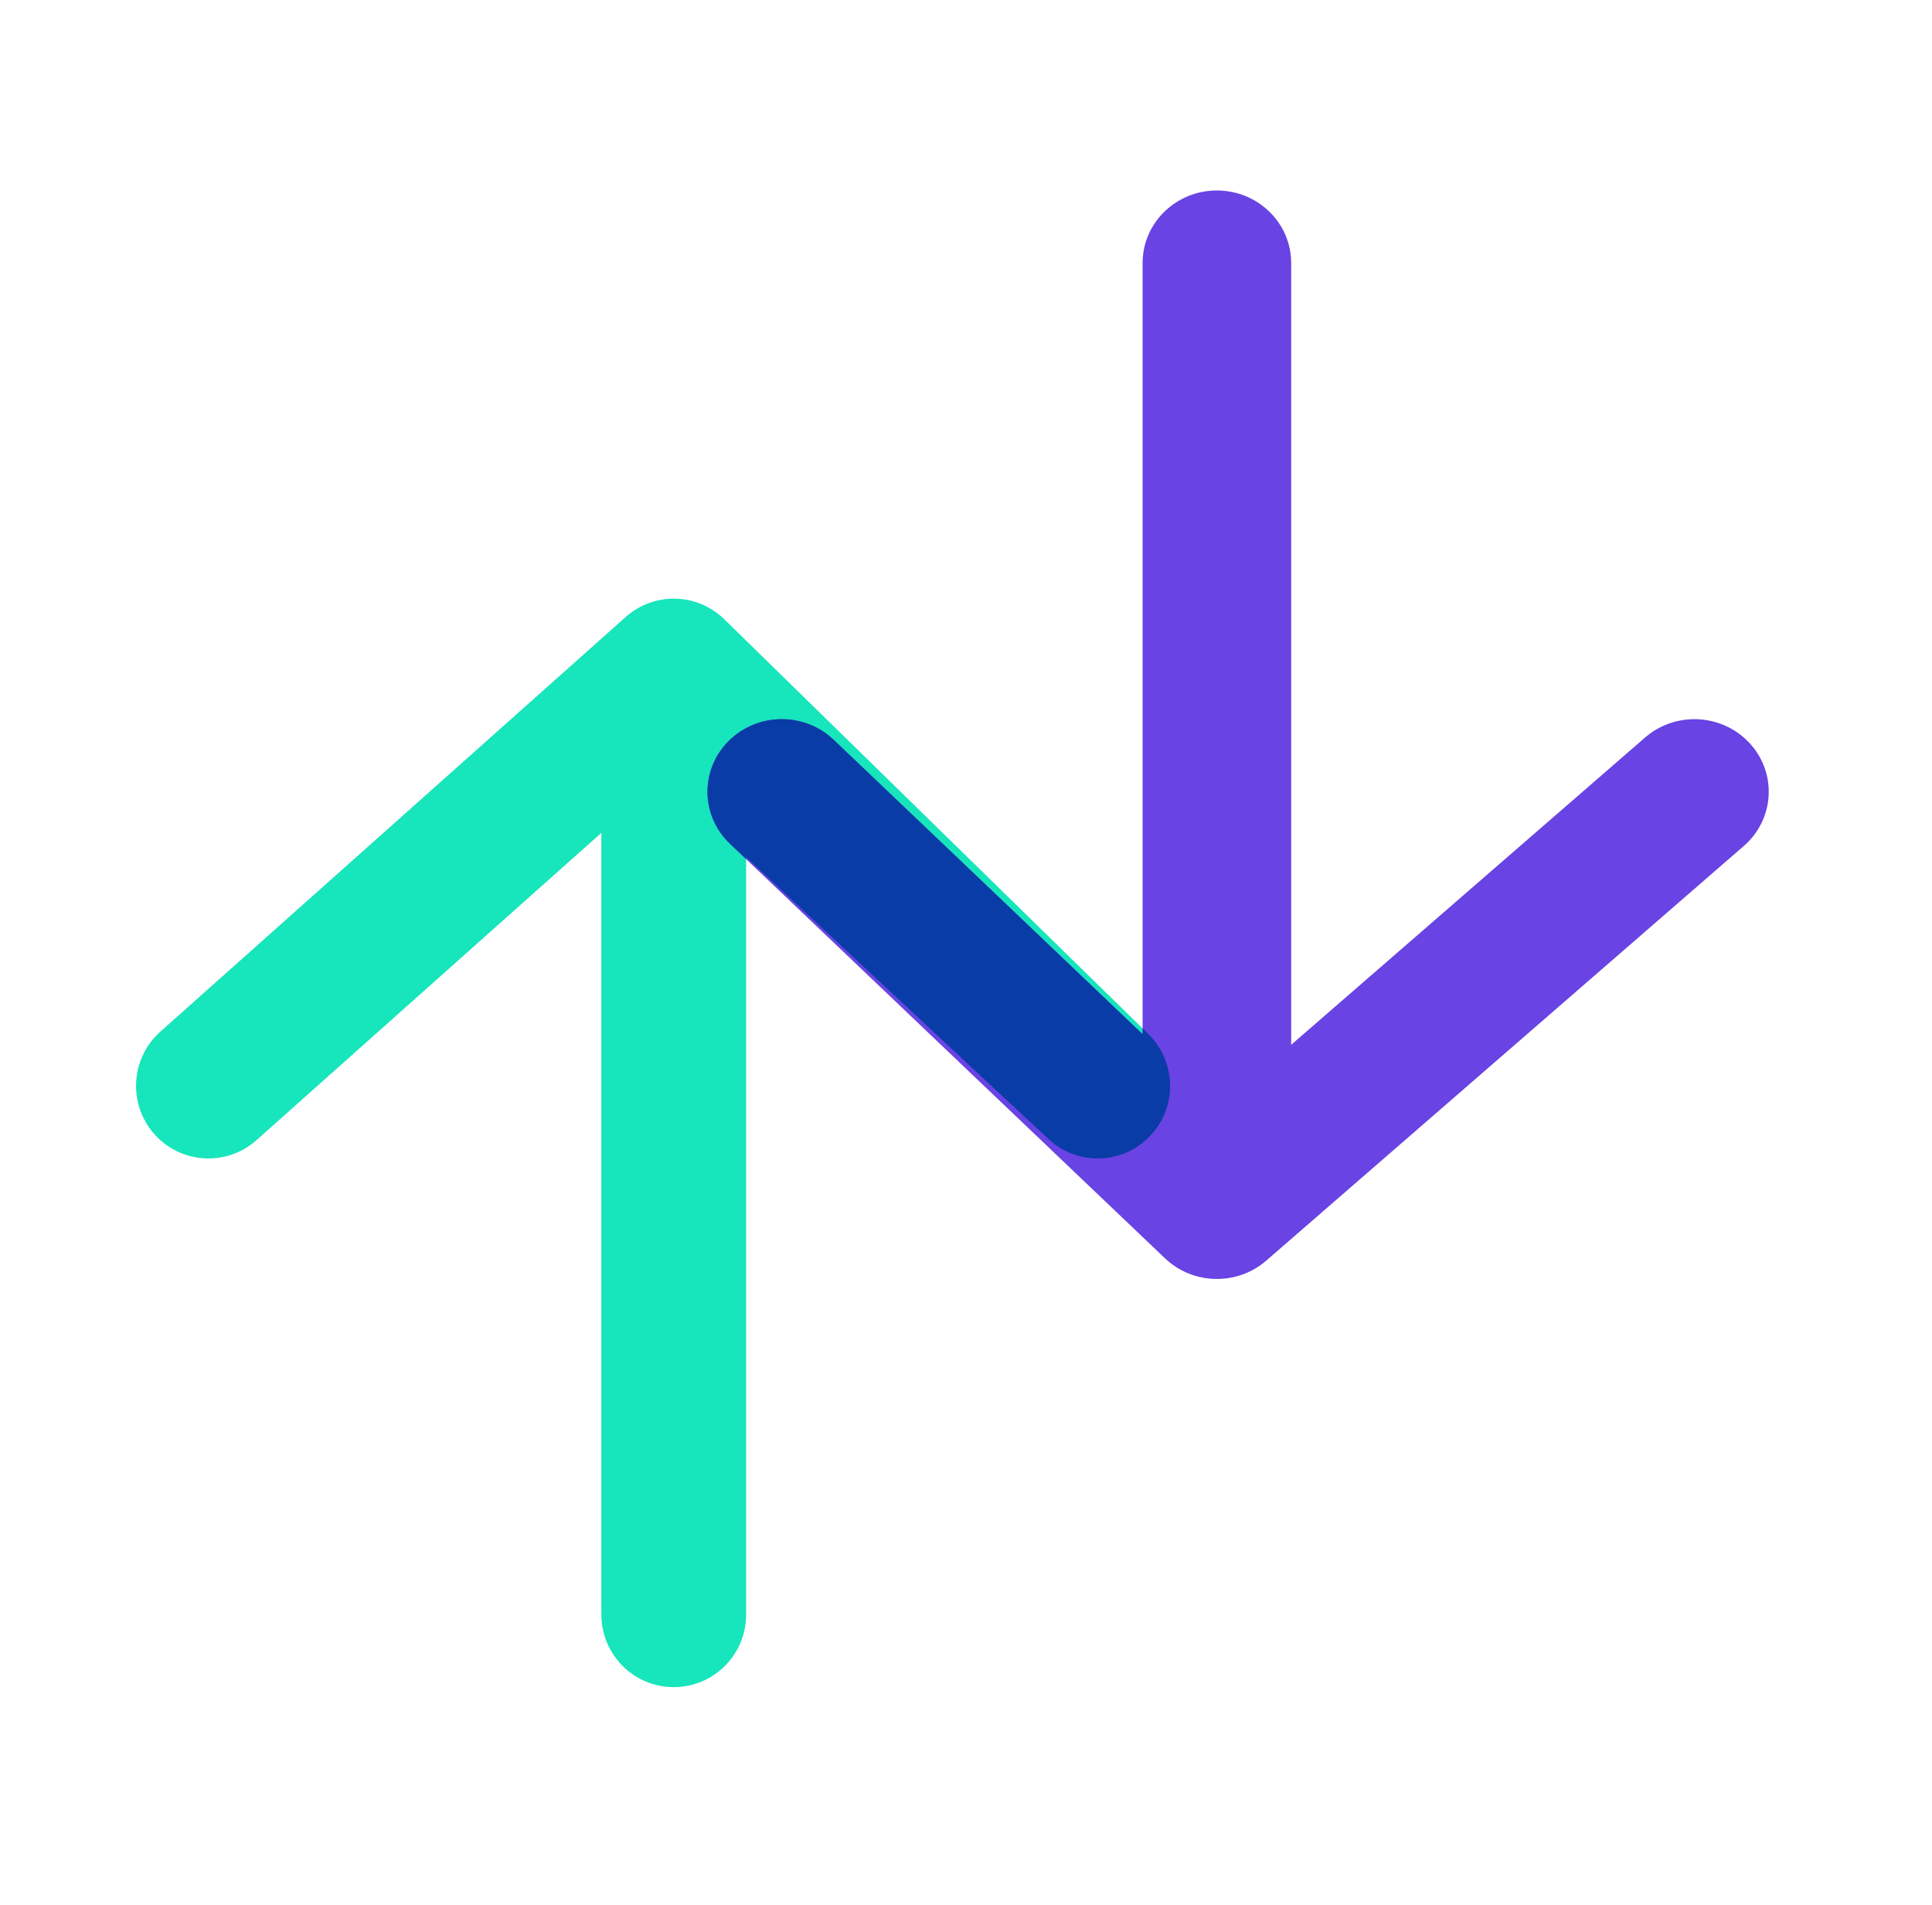 <svg xmlns="http://www.w3.org/2000/svg" width="71" height="70" viewBox="0 0 71 70" fill="none"><path fill-rule="evenodd" clip-rule="evenodd" d="M22.993 22.674C24.036 21.744 25.619 21.781 26.618 22.758L42.197 37.996C43.249 39.025 43.27 40.713 42.244 41.767C41.218 42.821 39.534 42.842 38.483 41.813L27.42 31.5V59.333C27.42 60.806 26.229 62 24.76 62C23.291 62 22.1 60.806 22.1 59.333V30.605L9.427 41.898C8.329 42.876 6.648 42.777 5.672 41.676C4.696 40.576 4.795 38.89 5.893 37.912L22.993 22.674Z" fill="#17E5BB"></path><path fill-rule="evenodd" clip-rule="evenodd" d="M46.534 46.326C45.463 47.256 43.839 47.219 42.814 46.242L26.824 31.004C25.744 29.976 25.723 28.287 26.776 27.233C27.829 26.179 29.557 26.158 30.636 27.186L41.99 38.006L41.99 9.667C41.99 8.194 43.212 7 44.72 7C46.228 7 47.45 8.194 47.45 9.667L47.45 38.395L60.456 27.102C61.583 26.124 63.309 26.223 64.31 27.324C65.312 28.424 65.211 30.11 64.084 31.088L46.534 46.326Z" fill="#6943E3"></path><path fill-rule="evenodd" clip-rule="evenodd" d="M27.42 31.572L26.824 31.004C25.744 29.976 25.723 28.287 26.776 27.233C27.829 26.179 29.557 26.158 30.636 27.186L41.99 38.006V37.793L42.197 37.996C43.249 39.025 43.27 40.713 42.244 41.767C41.218 42.821 39.534 42.842 38.483 41.813L27.42 31.5V31.572Z" fill="#093CA6"></path></svg>